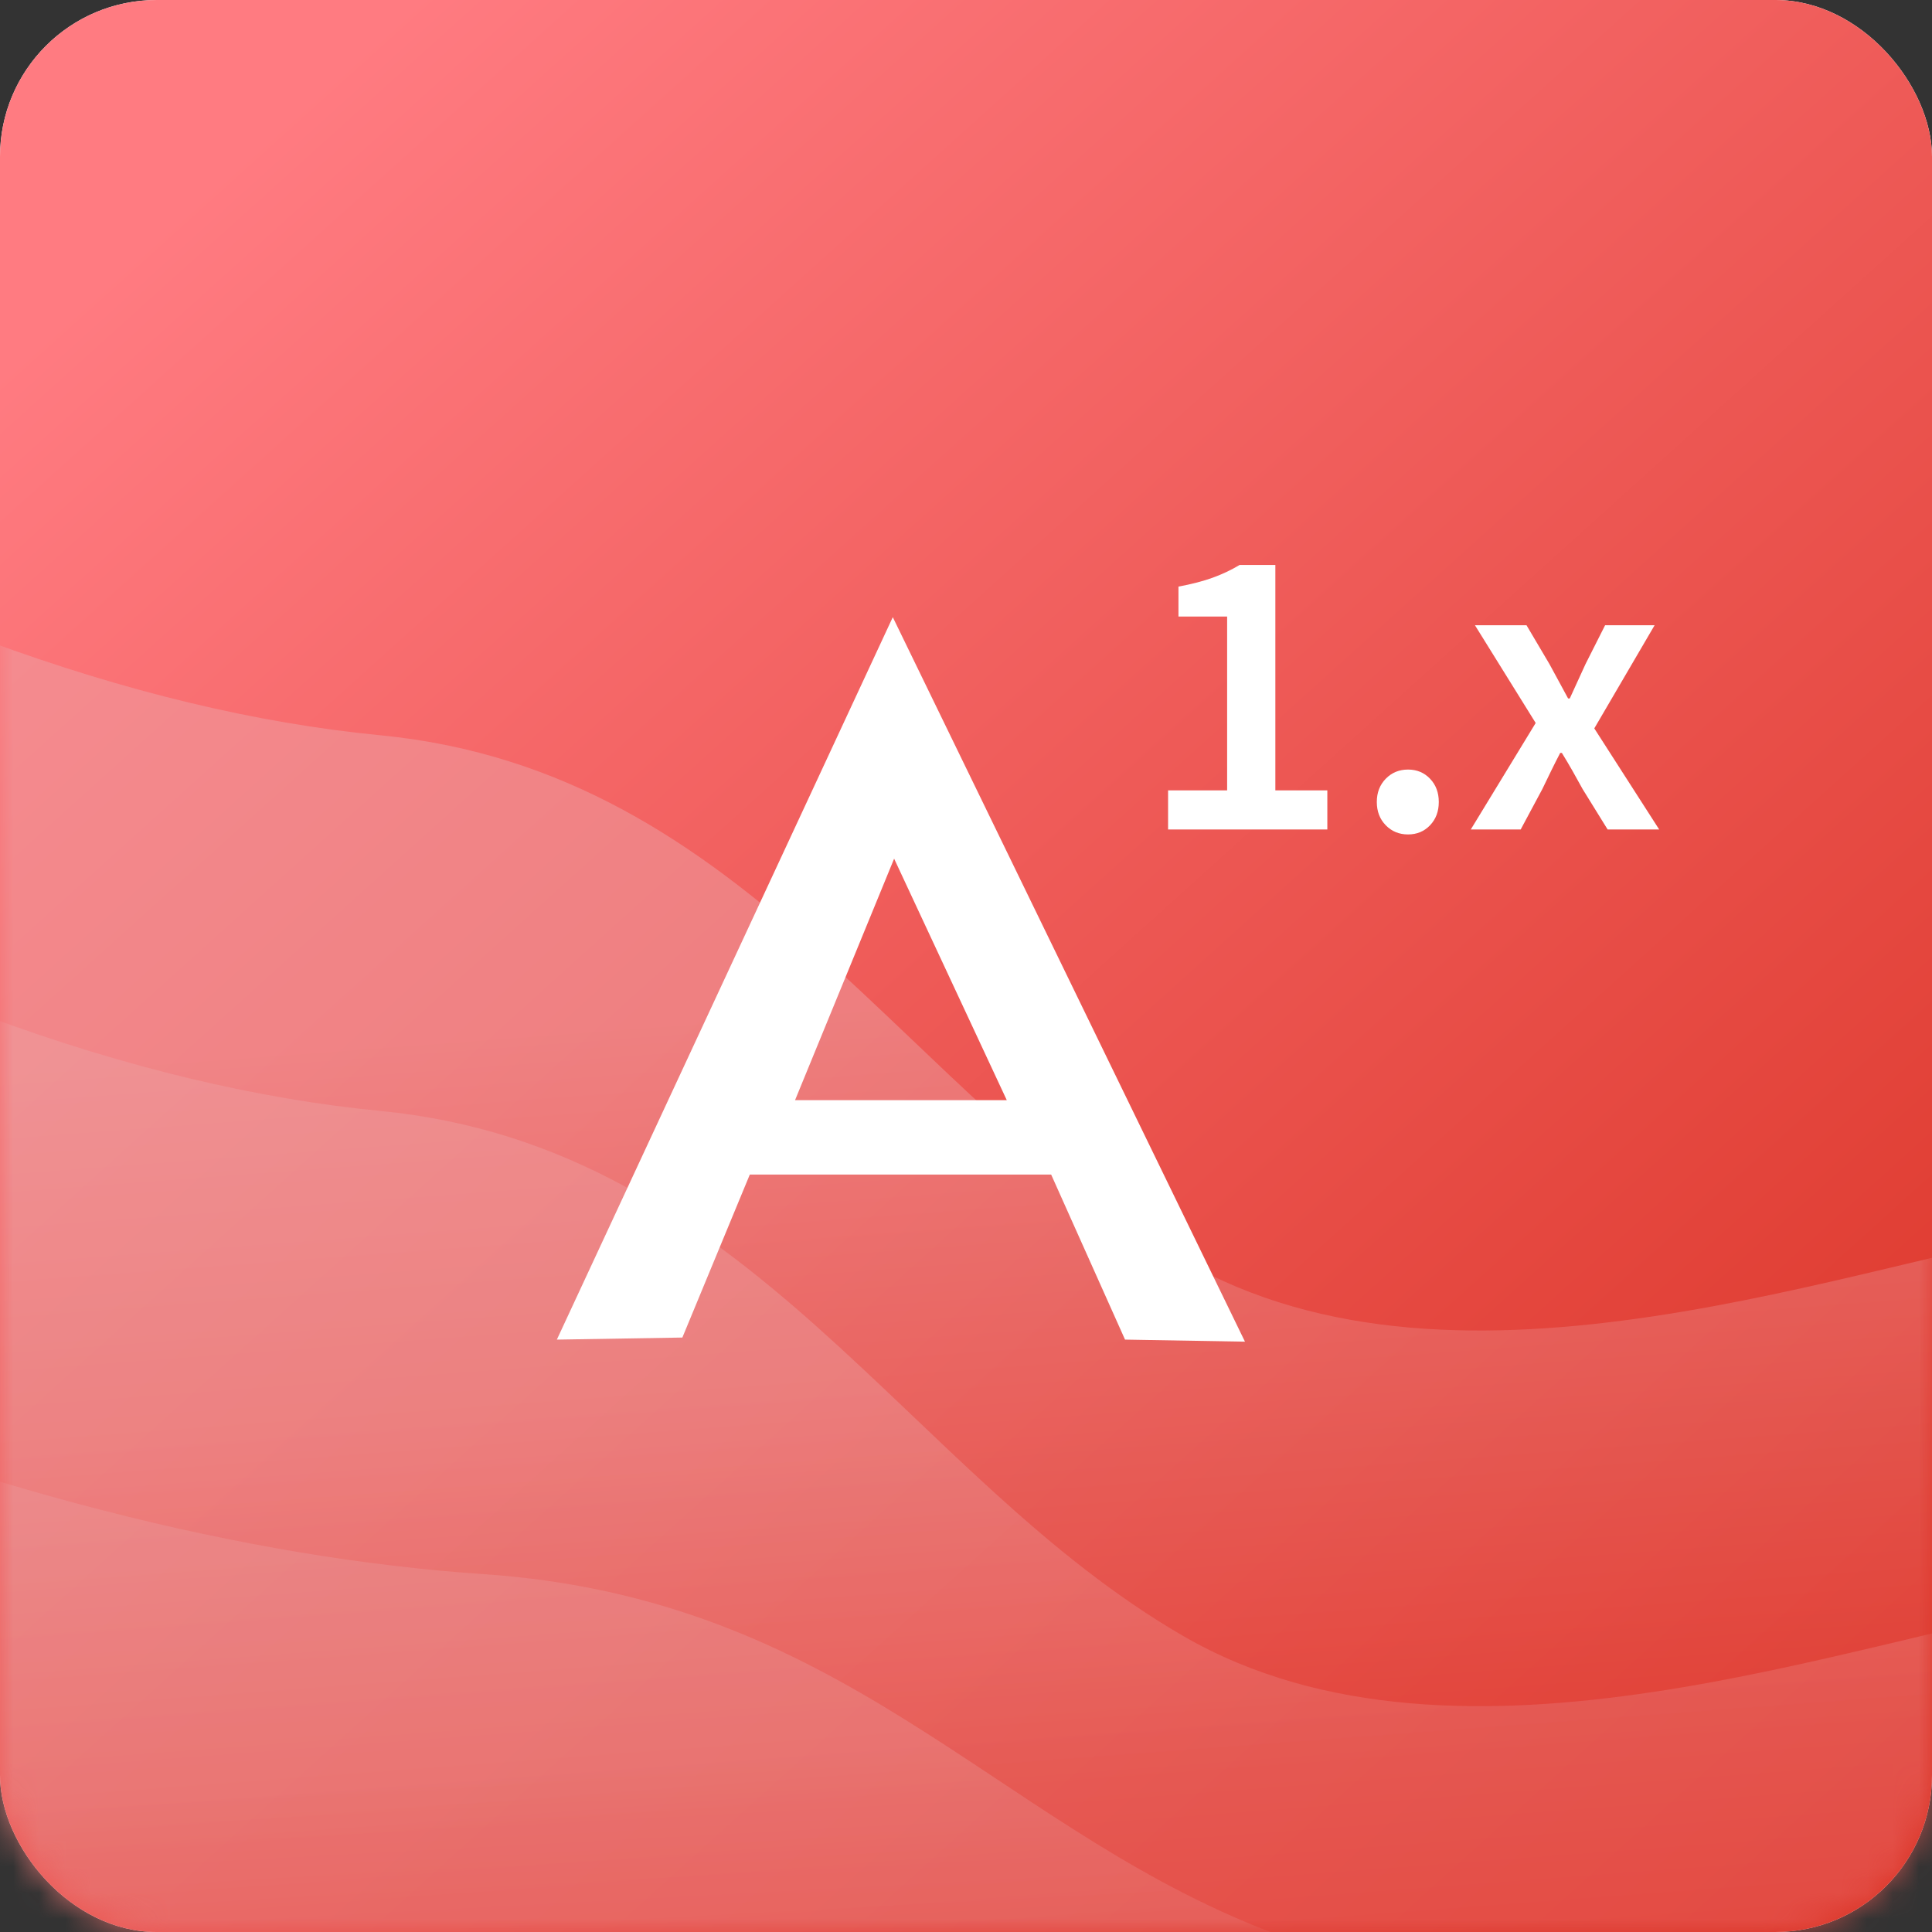 <?xml version="1.0" encoding="UTF-8"?>
<svg width="74px" height="74px" viewBox="0 0 74 74" version="1.1" xmlns="http://www.w3.org/2000/svg" xmlns:xlink="http://www.w3.org/1999/xlink">
    <rect x="0" y="0" width="74" height="74" fill="#333333" stroke="none"/>
    <!-- Generator: Sketch 51.1 (57501) - http://www.bohemiancoding.com/sketch -->
    <title>Angular 1.x</title>
    <desc>Created with Sketch.</desc>
    <defs>
        <linearGradient x1="12.381%" y1="8.546%" x2="93.591%" y2="98.556%" id="linearGradient-1">
            <stop stop-color="#FF7B81" offset="0%"></stop>
            <stop stop-color="#DA3224" offset="100%"></stop>
        </linearGradient>
        <rect id="path-2" x="0" y="0" width="74" height="74" rx="6"></rect>
        <linearGradient x1="61.839%" y1="33.11%" x2="68.309%" y2="80.35%" id="linearGradient-4">
            <stop stop-color="#EDA2A5" offset="0%"></stop>
            <stop stop-color="#E64A42" offset="100%"></stop>
        </linearGradient>
    </defs>
    <g id="Page-1" stroke="none" stroke-width="1" fill="none" fill-rule="evenodd">
        <g id="Downloads-fusioncharts-suite-xt-final" transform="translate(-607, -522)">
            <g id="Group-10" transform="translate(598, 522)">
                <g id="Angular-1.x" transform="translate(9, 0)">
                    <mask id="mask-3" fill="white">
                        <use xlink:href="#path-2"></use>
                    </mask>
                    <g id="Mask">
                        <use fill="#FFFFFF" xlink:href="#path-2"></use>
                        <use fill="url(#linearGradient-1)" xlink:href="#path-2"></use>
                    </g>
                    <g id="Group" mask="url(#mask-3)" fill="url(#linearGradient-4)">
                        <g transform="translate(-17.233, 16.444)" id="Path-6">
                            <path d="M114.548,49.72 L114.548,58.258 L69.494,62.694 L3.964,62.694 L0,0 C11.708,6.89 22.306,10.796 31.793,11.718 C46.024,13.101 51.939,25.692 62.559,31.834 C73.178,37.975 88.446,31.834 96.895,30.547 C102.527,29.69 108.412,36.081 114.548,49.72 Z" opacity="0.5"></path>
                            <path d="M114.548,64.109 L114.548,72.647 L69.494,77.083 L3.964,77.083 L0,14.389 C11.708,21.279 22.306,25.185 31.793,26.107 C46.024,27.49 51.939,40.081 62.559,46.222 C73.178,52.364 88.446,46.222 96.895,44.936 C102.527,44.079 108.412,50.47 114.548,64.109 Z" opacity="0.4"></path>
                            <path d="M115.562,69.391 C109.643,60.223 103.967,55.928 98.534,56.504 C90.384,57.369 75.656,61.496 65.413,57.369 C55.169,53.241 49.463,44.778 35.736,43.848 C26.585,43.228 16.362,40.603 5.068,35.972 L8.892,78.111 L72.102,78.111 L115.562,75.129 L115.562,69.391 Z" opacity="0.3"></path>
                        </g>
                    </g>
                    <path d="M34.196,23.639 L21.329,51.31 L26.136,51.231 L28.719,44.989 L40.262,44.989 L43.091,51.31 L47.685,51.389 L34.196,23.639 Z M34.247,32.889 L38.562,42.139 L30.452,42.139 L34.247,32.889 Z" id="Shape" fill="#FFFFFF" fill-rule="nonzero" mask="url(#mask-3)" transform="translate(34.507, 37.514) rotate(-360) translate(-34.507, -37.514) "></path>
                    <path d="M44.74,30.273 L47.002,30.273 L47.002,23.615 L45.138,23.615 L45.138,22.468 C45.648,22.373 46.086,22.259 46.452,22.126 C46.818,21.993 47.161,21.831 47.479,21.64 L48.849,21.64 L48.849,30.273 L50.84,30.273 L50.84,31.77 L44.74,31.77 L44.74,30.273 Z M52.735,30.718 C52.735,30.357 52.85,30.06 53.078,29.827 C53.306,29.593 53.59,29.476 53.93,29.476 C54.27,29.476 54.551,29.593 54.774,29.827 C54.997,30.06 55.109,30.357 55.109,30.718 C55.109,31.08 54.997,31.377 54.774,31.61 C54.551,31.844 54.27,31.961 53.93,31.961 C53.59,31.961 53.306,31.844 53.078,31.61 C52.85,31.377 52.735,31.08 52.735,30.718 Z M58.82,27.692 L56.494,23.949 L58.469,23.949 L59.345,25.431 C59.462,25.643 59.581,25.863 59.704,26.092 C59.826,26.32 59.945,26.54 60.062,26.753 L60.126,26.753 C60.221,26.54 60.322,26.32 60.428,26.092 C60.534,25.863 60.635,25.643 60.731,25.431 L61.479,23.949 L63.375,23.949 L61.065,27.899 L63.55,31.77 L61.575,31.77 L60.619,30.225 C60.492,29.991 60.362,29.758 60.229,29.524 C60.096,29.29 59.961,29.062 59.823,28.839 L59.759,28.839 C59.643,29.062 59.528,29.288 59.417,29.516 C59.305,29.744 59.191,29.981 59.074,30.225 L58.246,31.77 L56.335,31.77 L58.82,27.692 Z" id="1.x" fill="#FFFFFF" mask="url(#mask-3)"></path>
                </g>
            </g>
        </g>
    </g>
</svg>